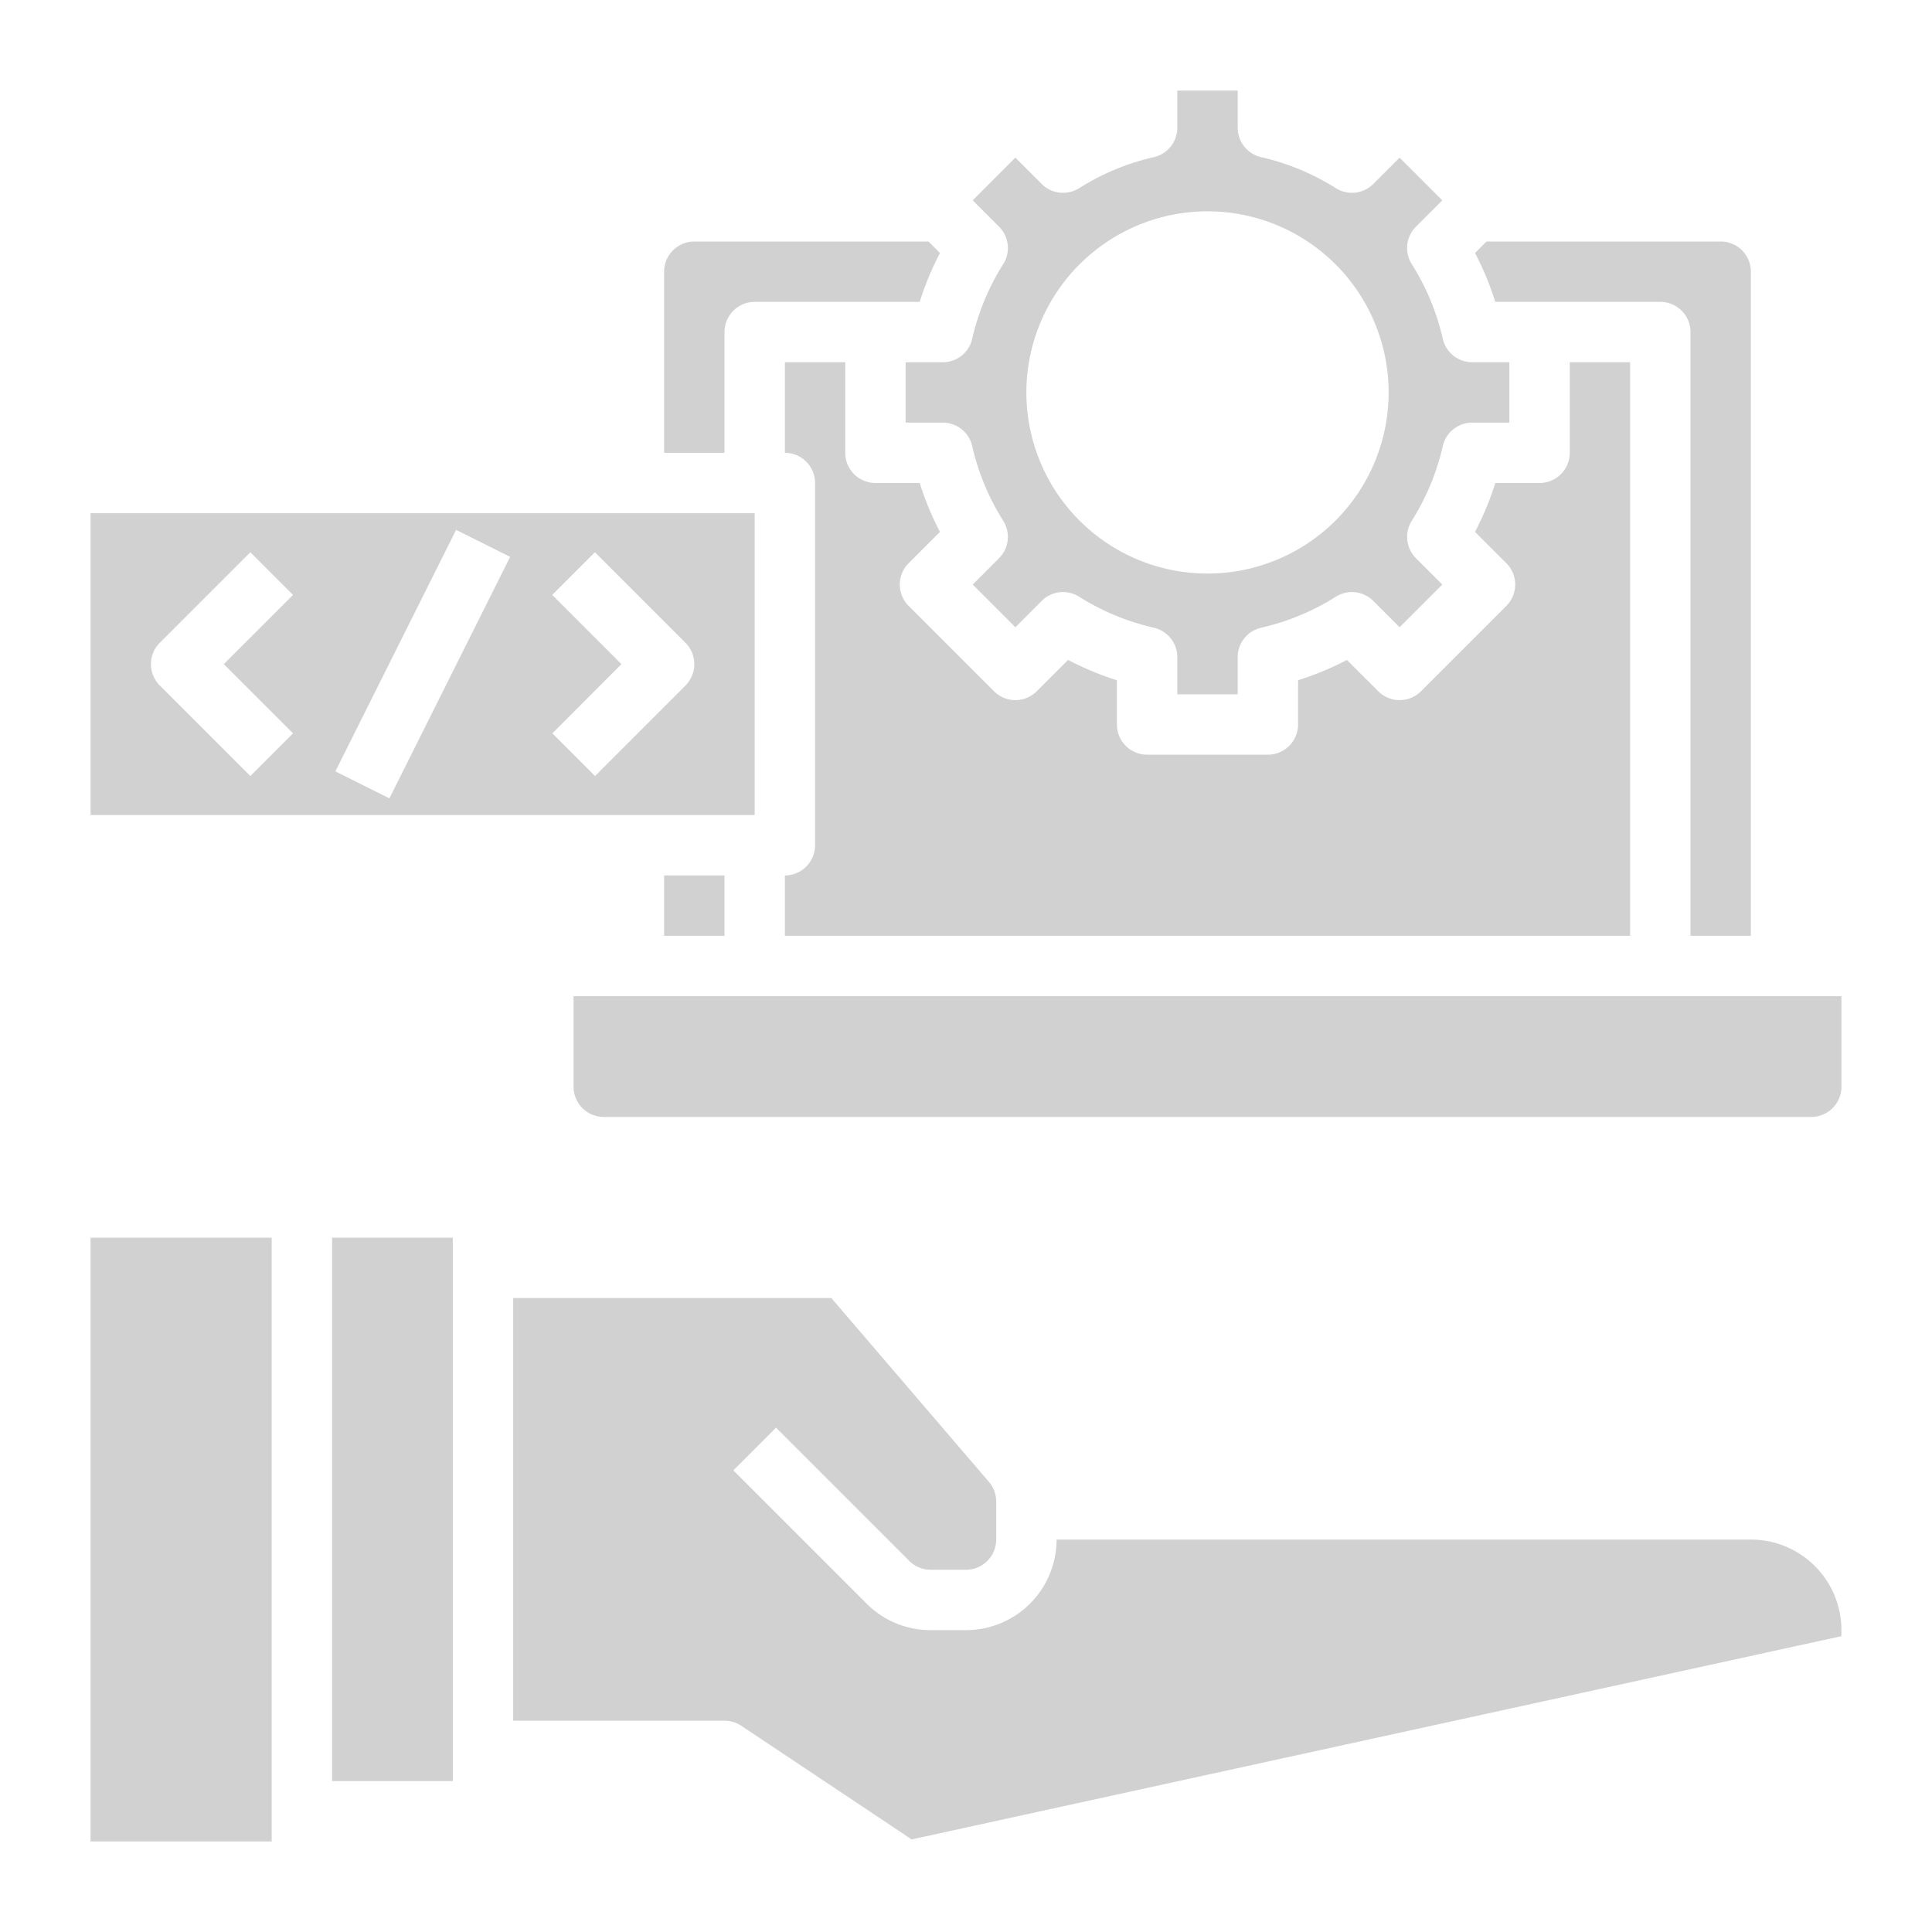 <svg xmlns="http://www.w3.org/2000/svg" data-name="Layer 3" viewBox="0 0 64 64" x="0px" y="0px" aria-hidden="true" width="64px" height="64px" style="fill:url(#CerosGradient_id2299e72b0);"><defs><linearGradient class="cerosgradient" data-cerosgradient="true" id="CerosGradient_id2299e72b0" gradientUnits="userSpaceOnUse" x1="50%" y1="100%" x2="50%" y2="0%"><stop offset="0%" stop-color="#D1D1D1"/><stop offset="100%" stop-color="#D1D1D1"/></linearGradient><linearGradient/></defs><rect x="11" y="41" width="4" height="18" style="fill:url(#CerosGradient_id2299e72b0);"/><polygon points="3 61 9 61 9 60 9 41 3 41 3 61" style="fill:url(#CerosGradient_id2299e72b0);"/><path d="M58,51H35a3,3,0,0,1-3,3H30.829a2.978,2.978,0,0,1-2.122-.879l-4.414-4.414,1.414-1.414,4.414,4.414a1,1,0,0,0,.708.293H32a1,1,0,0,0,1-1V49.74a1,1,0,0,0-.241-.651L27.54,43H17V57h7a1.006,1.006,0,0,1,.555.168L30.2,60.933,61,54.2V54A3,3,0,0,0,58,51Z" style="fill:url(#CerosGradient_id2299e72b0);"/><path d="M30,14h1.23a1,1,0,0,1,.976.778,7.917,7.917,0,0,0,1.027,2.473,1,1,0,0,1-.139,1.241l-.872.872,1.414,1.414.872-.872a1,1,0,0,1,1.24-.139,7.933,7.933,0,0,0,2.473,1.027,1,1,0,0,1,.779.975V23h2V21.769a1,1,0,0,1,.779-.975,7.933,7.933,0,0,0,2.473-1.027,1,1,0,0,1,1.24.139l.872.872,1.414-1.414-.872-.872a1,1,0,0,1-.139-1.241,7.917,7.917,0,0,0,1.027-2.473A1,1,0,0,1,48.77,14H50V12H48.77a1,1,0,0,1-.976-.778,7.917,7.917,0,0,0-1.027-2.473,1,1,0,0,1,.139-1.241l.872-.872L46.364,5.222l-.872.872a1,1,0,0,1-1.241.139,7.917,7.917,0,0,0-2.473-1.027A1,1,0,0,1,41,4.23V3H39V4.23a1,1,0,0,1-.778.976,7.917,7.917,0,0,0-2.473,1.027,1,1,0,0,1-1.241-.139l-.872-.872L32.222,6.636l.872.872a1,1,0,0,1,.139,1.241,7.917,7.917,0,0,0-1.027,2.473A1,1,0,0,1,31.23,12H30ZM40,7a6,6,0,1,1-6,6A6.006,6.006,0,0,1,40,7Z" style="fill:url(#CerosGradient_id2299e72b0);"/><path d="M24,11a1,1,0,0,1,1-1h5.466a9.941,9.941,0,0,1,.672-1.619L30.757,8H23a1,1,0,0,0-1,1v6h2Z" style="fill:url(#CerosGradient_id2299e72b0);"/><path d="M26,29v2H54V12H52v3a1,1,0,0,1-1,1H49.534a9.941,9.941,0,0,1-.672,1.619L49.9,18.657a1,1,0,0,1,0,1.414L47.071,22.9a1,1,0,0,1-1.414,0l-1.038-1.038A9.931,9.931,0,0,1,43,22.534V24a1,1,0,0,1-1,1H38a1,1,0,0,1-1-1V22.534a9.931,9.931,0,0,1-1.619-.673L34.343,22.9a1,1,0,0,1-1.414,0L30.1,20.071a1,1,0,0,1,0-1.414l1.037-1.038A9.941,9.941,0,0,1,30.466,16H29a1,1,0,0,1-1-1V12H26v3a1,1,0,0,1,1,1V28A1,1,0,0,1,26,29Z" style="fill:url(#CerosGradient_id2299e72b0);"/><path d="M51,10h4a1,1,0,0,1,1,1V31h2V9a1,1,0,0,0-1-1H49.243l-.381.381A9.941,9.941,0,0,1,49.534,10Z" style="fill:url(#CerosGradient_id2299e72b0);"/><rect x="22" y="29" width="2" height="2" style="fill:url(#CerosGradient_id2299e72b0);"/><path d="M25,17H3V27H25ZM9.707,24.293,8.293,25.707l-3-3a1,1,0,0,1,0-1.414l3-3,1.414,1.414L7.414,22ZM12.9,26.447l-1.79-.894,4-8,1.79.894Zm9.812-3.74-3,3-1.414-1.414L20.586,22l-2.293-2.293,1.414-1.414,3,3A1,1,0,0,1,22.707,22.707Z" style="fill:url(#CerosGradient_id2299e72b0);"/><path d="M19,33v3a1,1,0,0,0,1,1H60a1,1,0,0,0,1-1V33Z" style="fill:url(#CerosGradient_id2299e72b0);"/></svg>